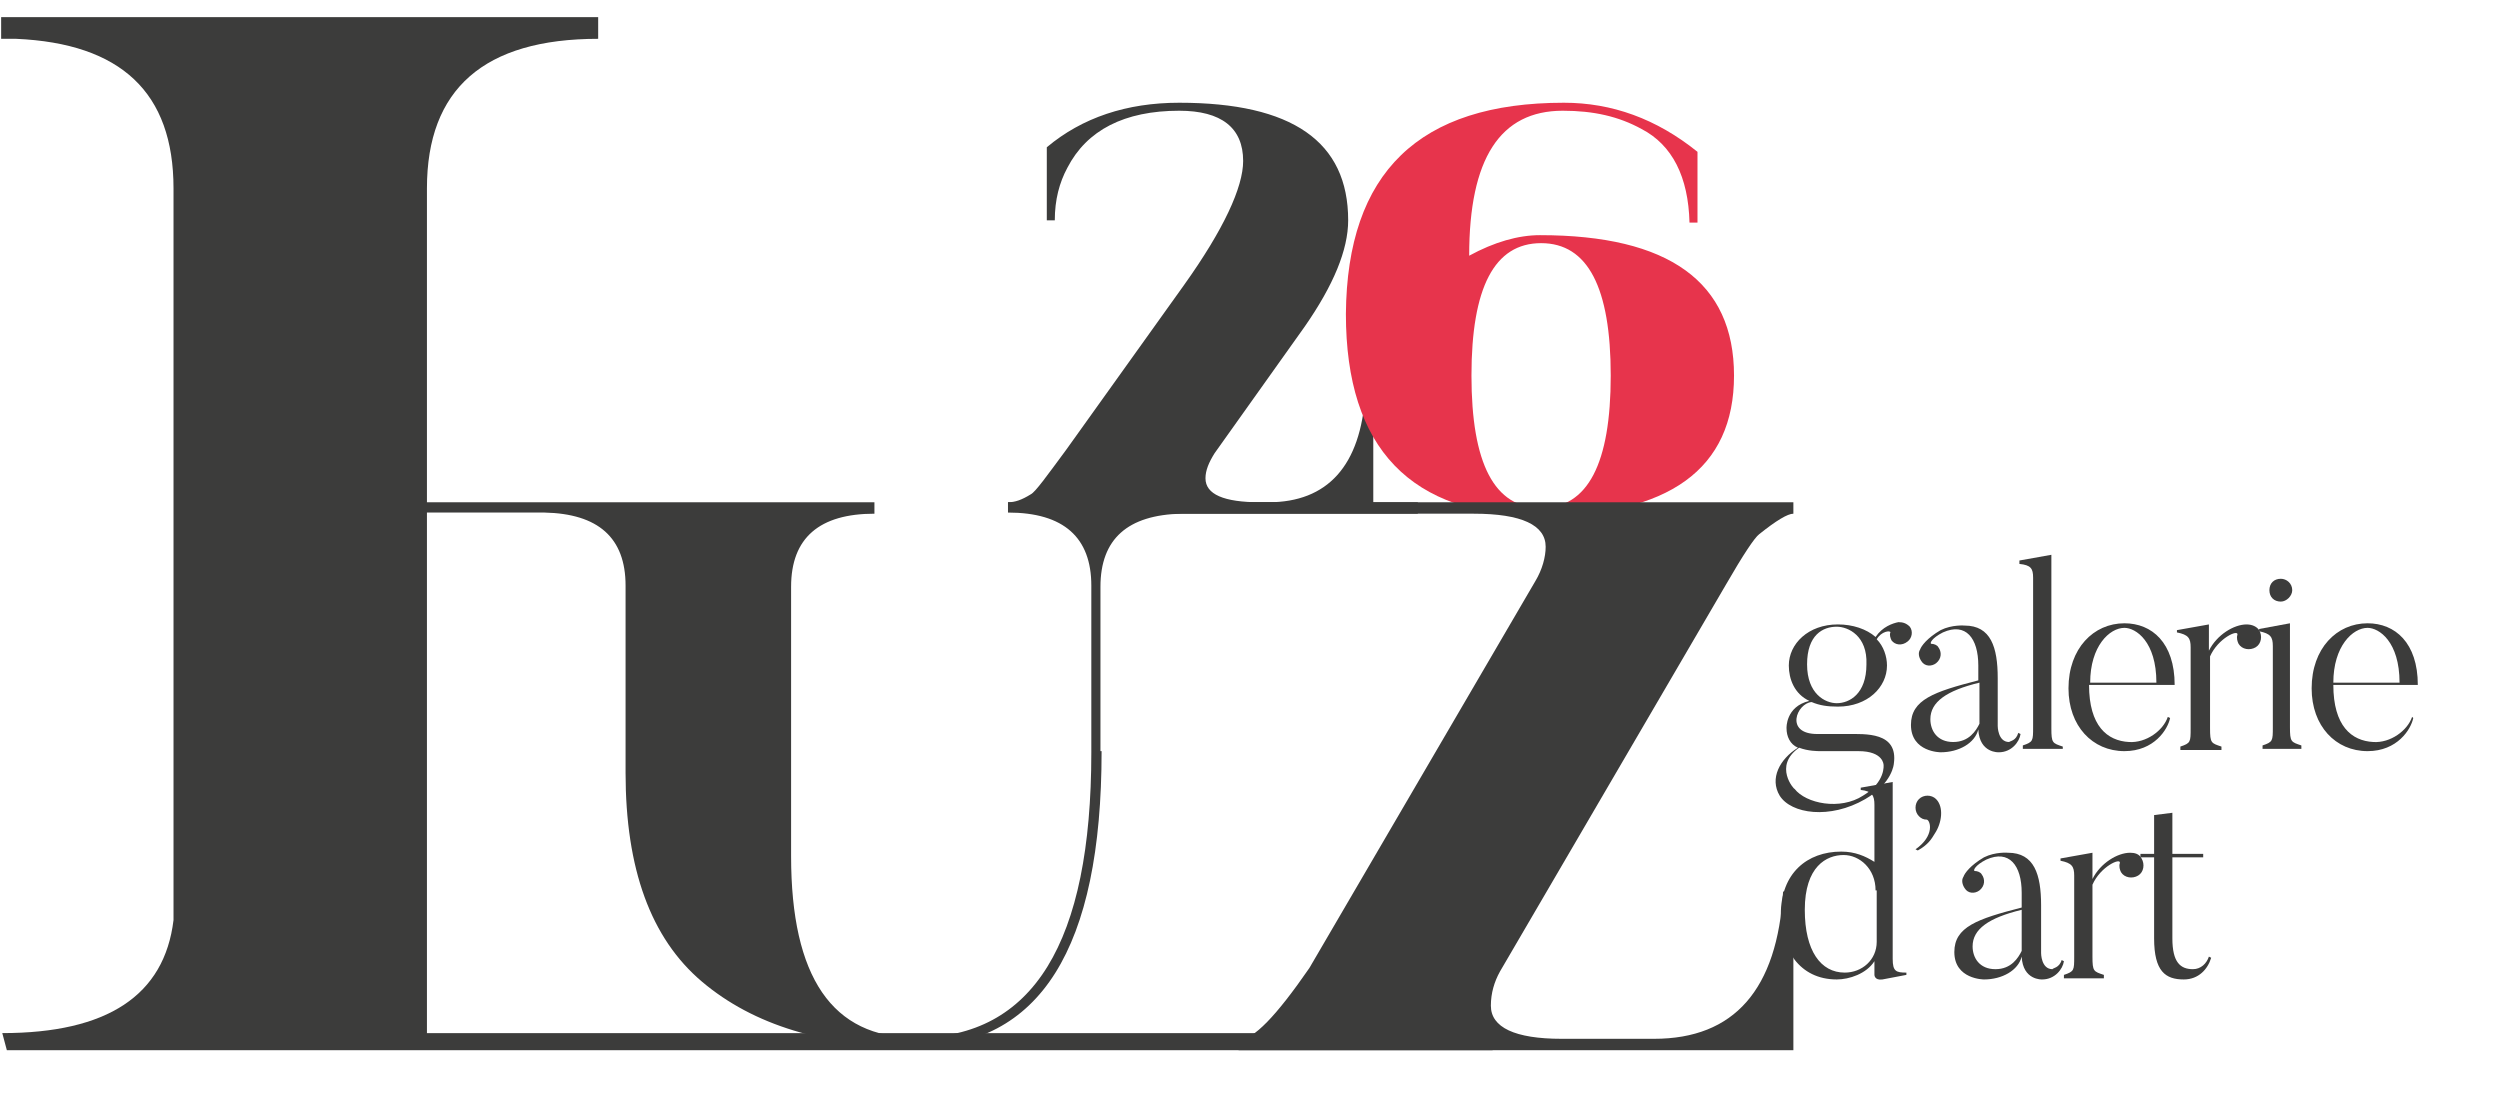 <?xml version="1.0" encoding="utf-8"?>
<!-- Generator: Adobe Illustrator 24.0.3, SVG Export Plug-In . SVG Version: 6.00 Build 0)  -->
<!DOCTYPE svg PUBLIC "-//W3C//DTD SVG 1.1//EN" "http://www.w3.org/Graphics/SVG/1.1/DTD/svg11.dtd">
<svg version="1.1" id="Calque_1" xmlns:x="http://ns.adobe.com/Extensibility/1.0/" xmlns:i="http://ns.adobe.com/AdobeIllustrator/10.0/" xmlns:graph="http://ns.adobe.com/Graphs/1.0/"
	 xmlns="http://www.w3.org/2000/svg" xmlns:xlink="http://www.w3.org/1999/xlink" x="0px" y="0px" viewBox="0 0 219 96"
	 style="enable-background:new 0 0 219 96;" xml:space="preserve">
<style type="text/css">
	.st0{fill:#3C3C3B;}
	.st1{fill:#E7344C;}
</style>
<g>
	<path class="st0" d="M130.8,92H0.6l-0.4-1.5c9.2,0,14.2-3.3,15-9.9V16.5c0-8.4-4.6-12.7-13.8-13.1c-0.4,0-0.9,0-1.3,0V1.5h52.3v1.9
		c-10,0-15,4.4-15,13.1v74h86.9"/>
</g>
<g>
	<path class="st0" d="M96.5,65.8c0,17.3-5.4,25.9-16.3,25.9c-8,0-14.2-1.9-18.7-5.7c-4.5-3.8-6.7-9.9-6.7-18.3V51.3
		c0-4.2-2.4-6.3-7.1-6.4c0,0-19.2,0-19.2,0v-0.9h19.2h28.9V45c-4.8,0-7.3,2.1-7.3,6.4v23.6c0,10.6,3.6,15.9,10.9,15.9
		c10.3,0,15.4-8.3,15.4-25V51.3c0-4.2-2.4-6.4-7.3-6.4v-0.9h15.2h20.7V45c-0.1,0-20.6,0-20.7,0c-4.7,0.1-7.1,2.2-7.1,6.4V65.8z"/>
</g>
<path class="st0" d="M103.3,9c9.9,0,14.8,3.4,14.8,10.3c0,2.6-1.3,5.7-3.8,9.3l-7.9,11.1c-0.5,0.8-0.8,1.5-0.8,2.2
	c0,1.4,1.6,2.1,4.8,2.1h0.7c5.2,0,8.1-3.2,8.5-9.5h0.7v10.2h-32v-0.7c0.6,0,1.2-0.2,2-0.7c0.4-0.2,1.4-1.6,3.1-3.9L103.7,25
	c3.5-4.9,5.2-8.6,5.2-10.9c0-2.9-1.9-4.4-5.6-4.4c-4.8,0-8.1,1.7-9.8,5c-0.7,1.3-1.1,2.8-1.1,4.6h-0.7v-6.4
	C94.8,10.3,98.7,9,103.3,9z"/>
<path class="st1" d="M137,9c4.2,0,8.1,1.4,11.7,4.3v6.2h-0.7c-0.1-4-1.5-6.8-4.2-8.2c-2-1.1-4.2-1.6-6.9-1.6
	c-5.5,0-8.2,4.2-8.2,12.7c2.2-1.2,4.3-1.8,6.2-1.8c11.3,0,17,4.1,17,12.3c0,8.2-5.7,12.3-17,12.3c-11.3,0-17-5.9-17-17.7
	C118,15.1,124.3,9,137,9z M135,21.3c-4.1,0-6.1,3.9-6.1,11.6s2,11.6,6.1,11.6s6.1-3.9,6.1-11.6S139.1,21.3,135,21.3z"/>
<g>
	<g>
		<path class="st0" d="M102.1,44h55V45c-0.5,0-1.5,0.6-3,1.8c-0.4,0.3-1.4,1.8-2.9,4.4l-19.8,33.9c-0.5,0.9-0.8,1.9-0.8,3
			c0,1.9,2.1,2.9,6.2,2.9h8.1c7,0,10.8-4.3,11.3-12.9h0.9V92h-48.6v-0.9c1.3,0,3.3-2.1,6.2-6.3l19.8-33.9c0.6-1,0.9-2.1,0.9-3
			c0-1.9-2.1-2.9-6.3-2.9h-27"/>
	</g>
</g>
<g>
	<path class="st0" d="M165.7,56.1c-0.1-0.2-0.2-0.5-0.1-0.7c0-0.2-0.8-0.1-1.2,0.6c0.6,0.6,0.9,1.5,0.9,2.3c0,1.9-1.7,3.6-4.3,3.6
		c-0.9,0-1.6-0.1-2.3-0.4c-1.3,0.1-2.4,2.8,0.5,2.8h2.6c1.6,0,4.5-0.2,4.1,2.6c0,0-0.1,1.7-2.5,3.1c-3.1,1.8-6.5,1.3-7.5-0.3
		c-0.9-1.5,0-3.2,1.6-4.2c-0.7-0.3-1-1-1-1.7c0,0-0.1-1.9,2-2.4c-1.3-0.6-1.8-1.9-1.8-3.1c0-1.9,1.7-3.6,4.3-3.6
		c1.3,0,2.5,0.4,3.3,1.1c0.6-0.9,1.5-1.2,2-1.3c0.4,0,0.7,0.1,1,0.4c0.3,0.4,0.2,1-0.2,1.3C166.6,56.6,166,56.5,165.7,56.1z
		 M163.2,69.7c2-1.2,1.8-2.7,1.8-2.7s0-1.2-2.2-1.2h-3.3c-0.3,0-1.1,0-1.9-0.3c-2.3,1.6-0.4,3.7-0.4,3.6
		C158.2,70.4,161.2,71,163.2,69.7z M160.9,54.9c-1.2,0-2.6,0.7-2.6,3.3c0,2.6,1.6,3.4,2.6,3.4c1.1,0,2.6-0.8,2.6-3.4
		C163.6,55.7,161.9,54.9,160.9,54.9z"/>
	<path class="st0" d="M176.8,64.2l0.2,0.1c-0.1,0.7-0.8,1.6-1.9,1.6c0,0-1.7,0.1-1.8-2c-0.3,1.2-1.7,2-3.3,2c0,0-2.6,0-2.6-2.4
		c0-2.2,2-2.9,5.9-3.9v-1.3c0-2.4-1.1-3.8-3.1-2.9c-1,0.5-1.2,1-1,1c0.2,0,0.5,0.1,0.6,0.3c0.3,0.4,0.3,1-0.2,1.4
		c-0.4,0.3-1,0.3-1.3-0.2c-0.2-0.3-0.3-0.7-0.1-1c0.1-0.3,0.6-1,1.8-1.7c1-0.5,2.1-0.4,2.1-0.4c2.3,0,2.9,1.9,2.9,4.6v4.2
		c0,0,0,1.4,1,1.4C176.1,64.9,176.6,64.9,176.8,64.2z M169.1,63c0,1,0.6,2,2,2c1.4,0,2-1,2.3-1.6v-3.6
		C170.5,60.5,169.1,61.5,169.1,63z"/>
	<path class="st0" d="M180.7,65.6h-3.5v-0.3c0.9-0.3,0.9-0.4,0.9-1.6V50.6c0-0.8-0.2-1.1-1.2-1.2v-0.3l2.8-0.5v15.2
		c0,1.3,0.1,1.3,1,1.6V65.6z"/>
	<path class="st0" d="M190.1,62.9c-0.2,1-1.4,2.9-4,2.9c-2.8,0-4.9-2.2-4.9-5.5c0-3.5,2.2-5.7,4.9-5.7c2.4,0,4.4,1.7,4.4,5.4H183
		c0,3.6,1.6,4.9,3.5,5c1.5,0.1,3-1,3.4-2.2L190.1,62.9z M188.9,59.8c0-3.6-1.8-4.8-2.8-4.8c-1.3,0-3,1.6-3,4.8H188.9z"/>
	<path class="st0" d="M197.9,55.2c0.3,0.5,0.2,1.2-0.3,1.5c-0.5,0.3-1.2,0.2-1.5-0.3c-0.1-0.2-0.2-0.5-0.1-0.8
		c0.1-0.5-1.7,0.3-2.4,1.9v6.3c0,1.3,0.1,1.3,1,1.6v0.3H191v-0.3c0.9-0.3,0.9-0.4,0.9-1.6v-7.1c0-0.8-0.2-1.1-1.2-1.3v-0.2l2.8-0.5
		V57c0.7-1.4,2.2-2.3,3.3-2.3C197.3,54.7,197.7,54.9,197.9,55.2z"/>
	<path class="st0" d="M201.7,65.6h-3.5v-0.3c0.9-0.3,0.9-0.4,0.9-1.6v-7.1c0-0.8-0.2-1.1-1.2-1.3v-0.2l2.7-0.5v9.1
		c0,1.3,0.1,1.3,1,1.6V65.6z M198.8,51.7c0-0.6,0.4-1,1-1c0.5,0,1,0.4,1,1c0,0.5-0.5,1-1,1C199.2,52.7,198.8,52.3,198.8,51.7z"/>
	<path class="st0" d="M211.4,62.9c-0.2,1-1.4,2.9-4,2.9c-2.8,0-4.9-2.2-4.9-5.5c0-3.5,2.2-5.7,4.9-5.7c2.4,0,4.4,1.7,4.4,5.4h-7.4
		c0,3.6,1.6,4.9,3.5,5c1.5,0.1,3-1,3.4-2.2L211.4,62.9z M210.2,59.8c0-3.6-1.8-4.8-2.8-4.8c-1.3,0-3,1.6-3,4.8H210.2z"/>
	<path class="st0" d="M167,85.4l-2.1,0.4c-0.7,0.1-0.7-0.4-0.7-0.4v-1.2c-0.7,1.1-2.2,1.6-3.3,1.6c-3.3,0-4.9-2.7-4.9-5.7
		c0-3.6,2.3-5.5,5.3-5.5c1.2,0,2.1,0.4,2.9,0.9v-5c0-0.8-0.2-1.2-1.2-1.3V69l2.8-0.5V84c0,1.1,0.3,1.2,1.2,1.2V85.4z M164.3,78
		c0-1.9-1.4-3.1-2.8-3.1c-1.5,0-3.4,1-3.4,4.8c0,3.6,1.4,5.5,3.5,5.5c1.5,0,2.8-1.1,2.8-2.7V78z"/>
	<path class="st0" d="M167.8,74.4c1.7-1.2,1.3-2.5,1-2.6c-0.3,0-0.5-0.1-0.7-0.3c-0.4-0.4-0.4-1.1,0-1.5c0.4-0.4,1.1-0.4,1.5,0
		c0.7,0.7,0.5,2.1-0.1,3c-0.3,0.5-0.6,1-1.5,1.5L167.8,74.4z"/>
	<path class="st0" d="M180.6,84.1l0.2,0.1c-0.1,0.7-0.8,1.6-1.9,1.6c0,0-1.7,0.1-1.8-2c-0.3,1.2-1.7,2-3.3,2c0,0-2.6,0-2.6-2.4
		c0-2.2,2-2.9,5.9-3.9v-1.3c0-2.4-1.1-3.8-3.1-2.9c-1,0.5-1.2,1-1,1c0.2,0,0.5,0.1,0.6,0.3c0.3,0.4,0.3,1-0.2,1.4
		c-0.4,0.3-1,0.3-1.3-0.2c-0.2-0.3-0.3-0.7-0.1-1c0.1-0.3,0.6-1,1.8-1.7c1-0.5,2.1-0.4,2.1-0.4c2.3,0,2.9,1.9,2.9,4.6v4.2
		c0,0,0,1.4,1,1.4C179.8,84.8,180.4,84.8,180.6,84.1z M172.8,82.9c0,1,0.6,2,2,2c1.4,0,2-1,2.3-1.6v-3.6
		C174.2,80.4,172.8,81.4,172.8,82.9z"/>
	<path class="st0" d="M187.6,75.2c0.3,0.5,0.2,1.2-0.3,1.5c-0.5,0.3-1.2,0.2-1.5-0.3c-0.1-0.2-0.2-0.5-0.1-0.8
		c0.1-0.5-1.7,0.3-2.4,1.9v6.3c0,1.3,0.1,1.3,1,1.6v0.3h-3.5v-0.3c0.9-0.3,0.9-0.4,0.9-1.6v-7.1c0-0.8-0.2-1.1-1.2-1.3v-0.2l2.8-0.5
		v2.3c0.7-1.4,2.2-2.3,3.3-2.3C187,74.7,187.4,74.8,187.6,75.2z"/>
	<path class="st0" d="M193.7,83.9c-0.3,1-1.1,1.9-2.4,1.9c-1.6,0-2.6-0.7-2.6-3.6v-7.1h-1.2l0-0.3h1.2v-3.4l1.6-0.2v3.6h2.7l0,0.3
		h-2.7v7.1c0,2.1,0.7,2.7,1.8,2.7c0.7,0,1.2-0.5,1.4-1.1L193.7,83.9z"/>
</g>
</svg>
